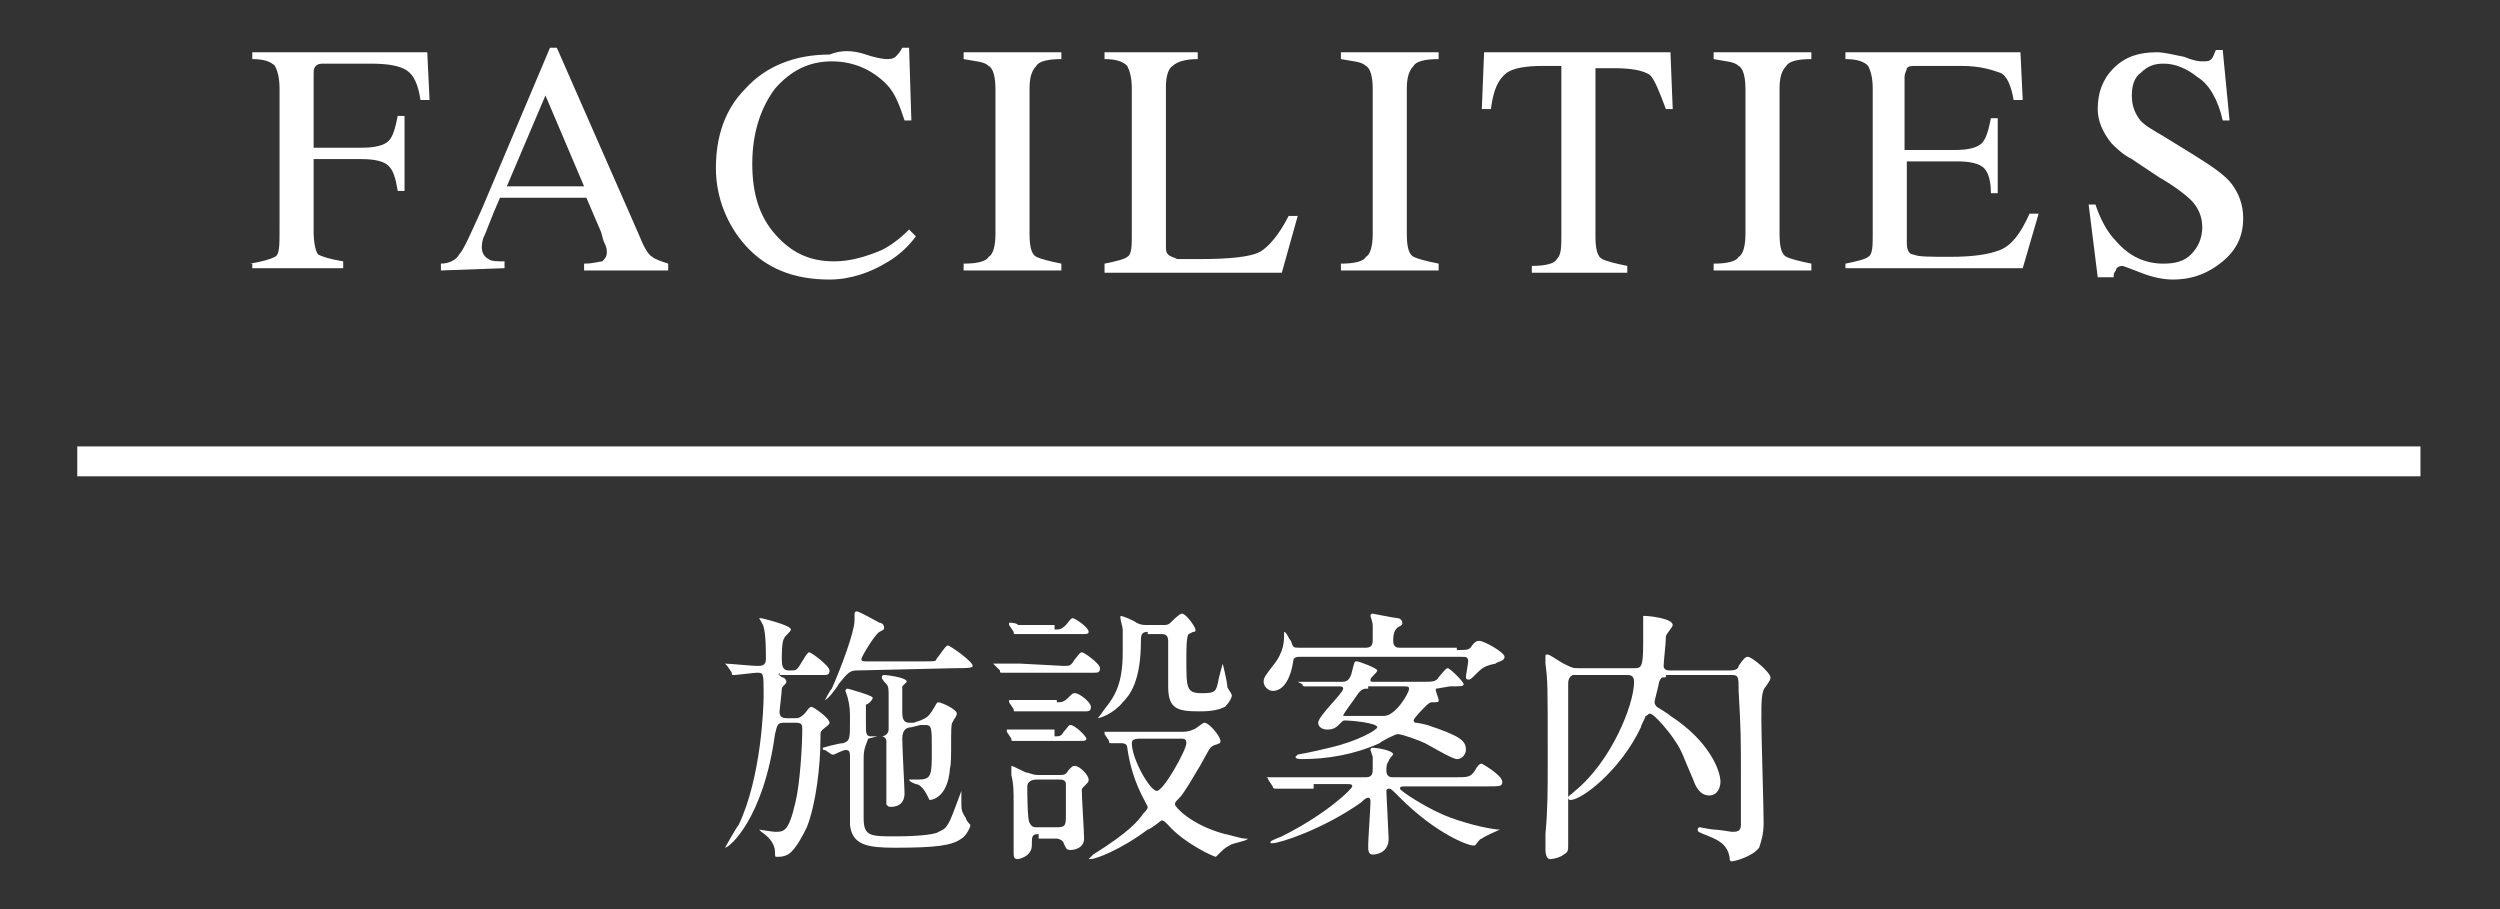 <?xml version="1.0" encoding="utf-8"?>
<!-- Generator: Adobe Illustrator 23.1.0, SVG Export Plug-In . SVG Version: 6.00 Build 0)  -->
<svg version="1.1" id="レイヤー_1" xmlns="http://www.w3.org/2000/svg" xmlns:xlink="http://www.w3.org/1999/xlink" x="0px"
	 y="0px" viewBox="0 0 110 40" style="enable-background:new 0 0 110 40;" xml:space="preserve">
<rect x="0" y="0" width="110" height="40" fill="#333333" stroke="none"/>
<style type="text/css">
	.st0{fill:#FFFFFF;}
	.st1{fill:none;stroke:#FFFFFF;stroke-width:1.315;stroke-miterlimit:10;}
</style>
<g>
	<path class="st0" d="M11,11.6c0.6-0.1,0.9-0.2,1.1-0.3s0.2-0.5,0.2-1.2V3.9c0-0.5-0.1-0.8-0.2-1c-0.2-0.2-0.5-0.3-1-0.3V2.3h7.7
		l0.1,2.1h-0.4c-0.1-0.7-0.3-1.1-0.6-1.3c-0.3-0.2-0.8-0.3-1.6-0.3h-2c-0.2,0-0.3,0-0.4,0.1c-0.1,0.1-0.1,0.2-0.1,0.4v3.2h2.1
		c0.6,0,1-0.1,1.2-0.3c0.2-0.2,0.3-0.6,0.4-1.1h0.3v3.3h-0.3c-0.1-0.6-0.2-0.9-0.4-1.1C16.9,7.1,16.5,7,15.9,7h-2.1v3.2
		c0,0.5,0.1,0.9,0.2,1c0.2,0.1,0.5,0.2,1.1,0.3v0.3h-4v-0.2H11z"/>
	<path class="st0" d="M19.4,11.9v-0.3c0.4,0,0.7-0.2,0.8-0.4c0.2-0.2,0.5-0.9,1-2l3-7.1h0.3l3.6,8.2c0.2,0.5,0.4,0.9,0.6,1
		c0.1,0.1,0.4,0.2,0.7,0.3v0.3h-3.7v-0.3c0.4,0,0.7-0.1,0.8-0.1c0.1-0.1,0.2-0.2,0.2-0.4c0-0.1,0-0.2-0.1-0.4s-0.1-0.4-0.2-0.6
		l-0.6-1.4H22c-0.4,0.9-0.6,1.5-0.7,1.7s-0.1,0.4-0.1,0.5c0,0.2,0.1,0.4,0.3,0.5c0.1,0.1,0.4,0.1,0.7,0.1v0.3L19.4,11.9L19.4,11.9z
		 M25.7,8.2l-1.7-4l-1.7,4H25.7z"/>
	<path class="st0" d="M38.1,2.4C38.7,2.6,39,2.6,39,2.6c0.1,0,0.3,0,0.4-0.1c0.1-0.1,0.2-0.2,0.3-0.4H40l0.1,3.2h-0.3
		c-0.2-0.6-0.4-1.2-0.8-1.6c-0.6-0.6-1.4-1-2.4-1s-1.8,0.4-2.5,1.2c-0.6,0.8-1,1.9-1,3.3c0,1.3,0.3,2.3,1,3.1
		c0.7,0.8,1.5,1.2,2.6,1.2c0.7,0,1.4-0.2,2.1-0.5c0.4-0.2,0.8-0.5,1.2-0.9l0.3,0.3c-0.3,0.4-0.7,0.8-1.2,1.1
		c-0.8,0.5-1.7,0.8-2.6,0.8c-1.6,0-2.8-0.5-3.7-1.5c-0.8-0.9-1.3-2.1-1.3-3.4c0-1.4,0.4-2.6,1.3-3.5c0.9-1,2.2-1.5,3.7-1.5
		C37,2.2,37.5,2.2,38.1,2.4z"/>
	<path class="st0" d="M42.4,11.6c0.6,0,1-0.1,1.1-0.3c0.2-0.1,0.3-0.5,0.3-1V3.9c0-0.5-0.1-0.9-0.3-1c-0.2-0.2-0.6-0.2-1.1-0.3V2.3
		h4.3v0.3c-0.6,0-1,0.1-1.1,0.3c-0.2,0.2-0.3,0.5-0.3,1v6.4c0,0.6,0.1,0.9,0.3,1s0.6,0.2,1.1,0.3v0.3h-4.3V11.6z"/>
	<path class="st0" d="M48.6,11.6c0.5-0.1,0.9-0.2,1-0.3c0.2-0.1,0.2-0.5,0.2-1V3.9c0-0.5-0.1-0.8-0.2-1c-0.2-0.2-0.5-0.3-1-0.3V2.3
		h4.1v0.3c-0.5,0-0.9,0.1-1.1,0.3c-0.2,0.1-0.3,0.5-0.3,0.9v7c0,0.2,0,0.3,0.1,0.4c0.1,0.1,0.2,0.1,0.4,0.2c0.1,0,0.2,0,0.3,0
		s0.3,0,0.7,0c1.3,0,2.2-0.1,2.6-0.3c0.4-0.2,0.9-0.8,1.3-1.6h0.4L56.4,12h-7.8V11.6z"/>
	<path class="st0" d="M59,11.6c0.6,0,1-0.1,1.1-0.3c0.2-0.1,0.3-0.5,0.3-1V3.9c0-0.5-0.1-0.9-0.3-1c-0.2-0.2-0.6-0.2-1.1-0.3V2.3
		h4.3v0.3c-0.6,0-1,0.1-1.1,0.3c-0.2,0.2-0.3,0.5-0.3,1v6.4c0,0.6,0.1,0.9,0.3,1s0.6,0.2,1.1,0.3v0.3H59C59,11.9,59,11.6,59,11.6z"
		/>
	<path class="st0" d="M75.4,11.6c0.6,0,1-0.1,1.1-0.3c0.2-0.1,0.3-0.5,0.3-1V3.9c0-0.5-0.1-0.9-0.3-1c-0.2-0.2-0.6-0.2-1.1-0.3V2.3
		h4.3v0.3c-0.6,0-1,0.1-1.1,0.3c-0.2,0.2-0.3,0.5-0.3,1v6.4c0,0.6,0.1,0.9,0.3,1c0.2,0.1,0.6,0.2,1.1,0.3v0.3h-4.3
		C75.4,11.9,75.4,11.6,75.4,11.6z"/>
	<path class="st0" d="M65.3,2.3h8.2l0.1,2.5h-0.3C73,4,72.8,3.5,72.6,3.3C72.3,3.1,71.8,3,71,3h-0.8v7.4c0,0.6,0.1,0.9,0.3,1
		c0.2,0.1,0.6,0.2,1.1,0.3V12h-4.2v-0.3c0.6,0,1-0.1,1.1-0.3c0.2-0.2,0.2-0.5,0.2-1.2V2.9h-0.8c-0.8,0-1.3,0.1-1.6,0.3
		c-0.4,0.3-0.6,0.8-0.7,1.6h-0.4L65.3,2.3z"/>
	<path class="st0" d="M81.2,11.6c0.5-0.1,0.9-0.2,1-0.3c0.2-0.1,0.2-0.5,0.2-1V3.9c0-0.5-0.1-0.8-0.2-1c-0.2-0.2-0.5-0.3-1-0.3V2.3
		h7.7L89,4.4h-0.4c-0.1-0.6-0.3-1.1-0.6-1.2s-0.8-0.3-1.7-0.3h-2c-0.2,0-0.3,0-0.4,0.1c0,0.1-0.1,0.2-0.1,0.4v3.2H86
		c0.6,0,1-0.1,1.2-0.3c0.2-0.2,0.3-0.6,0.4-1.1h0.3v3.3h-0.3c0-0.5-0.1-0.9-0.3-1.1s-0.6-0.3-1.2-0.3h-2.2v3.6
		c0,0.3,0.1,0.5,0.3,0.5c0.2,0.1,0.7,0.1,1.6,0.1c1,0,1.7-0.1,2.2-0.3s0.9-0.7,1.3-1.6h0.4L89,11.8h-7.8
		C81.2,11.8,81.2,11.6,81.2,11.6z"/>
	<path class="st0" d="M92.2,9c0.2,0.6,0.5,1.2,0.9,1.6c0.6,0.7,1.3,1,2.1,1c0.5,0,0.9-0.1,1.2-0.4c0.3-0.3,0.5-0.7,0.5-1.2
		s-0.2-0.9-0.5-1.2c-0.2-0.2-0.7-0.6-1.4-1L93.8,7c-0.4-0.2-0.7-0.5-0.9-0.7c-0.4-0.5-0.6-1-0.6-1.5c0-0.7,0.2-1.3,0.7-1.8
		s1.1-0.7,1.9-0.7c0.3,0,0.7,0.1,1.2,0.2c0.5,0.2,0.7,0.2,0.8,0.2c0.2,0,0.3,0,0.4-0.1s0.1-0.2,0.2-0.4h0.3l0.3,3.1h-0.3
		c-0.2-0.9-0.6-1.6-1.1-1.9c-0.5-0.4-1-0.6-1.5-0.6c-0.4,0-0.7,0.1-1,0.4c-0.3,0.2-0.4,0.6-0.4,1s0.1,0.7,0.3,1
		c0.2,0.3,0.6,0.5,1.1,0.8l1.3,0.8c0.8,0.5,1.4,0.9,1.7,1.3c0.3,0.4,0.5,0.9,0.5,1.5c0,0.8-0.3,1.4-0.9,1.9s-1.3,0.8-2.2,0.8
		c-0.4,0-0.9-0.1-1.4-0.3s-0.8-0.3-0.8-0.3c-0.2,0-0.3,0.1-0.3,0.2C93,12,93,12.1,93,12.2h-0.7L91.9,9H92.2z"/>
</g>
<g>
	<path class="st0" d="M34.3,29.6C34.2,29.6,34.2,29.6,34.3,29.6c-0.1,0.1,0,0.1,0.1,0.2c0.1,0,0.2,0.1,0.2,0.2s-0.2,0.2-0.2,0.3
		c0,0.1-0.1,1-0.1,1c0,0.1,0,0.3,0.3,0.3H35c0.1,0,0.2,0,0.4-0.2c0.1-0.1,0.2-0.3,0.3-0.3s0.8,0.5,0.8,0.7c0,0.1-0.2,0.2-0.3,0.3
		c-0.1,0.1-0.1,0.1-0.1,0.4c0,1.2-0.2,2.9-0.6,3.9c-0.2,0.4-0.4,0.8-0.7,1.1c-0.2,0.2-0.5,0.2-0.6,0.2s-0.1,0-0.1-0.2
		c0-0.4-0.3-0.7-0.6-0.9l-0.1-0.1l0,0c0,0,0.6,0.1,0.7,0.1c0.4,0,0.6,0,0.9-1.3c0.2-0.8,0.3-2.5,0.3-3.2c0-0.2,0-0.3-0.3-0.3h-0.5
		c-0.3,0-0.3,0.1-0.4,0.5c-0.5,3.7-2,5-2.2,5l0,0c0,0,0.5-0.9,0.6-1c1-2.1,1.1-5.2,1.1-5.7c0-1,0-1-0.3-1c-0.1,0-0.9,0.1-1,0.1
		s-0.1,0-0.1-0.1L32,29.3l-0.1-0.1l0,0c0.2,0,1.2,0.1,1.4,0.1s0.4,0,0.4-0.3s0-1.1-0.1-1.4c0-0.1-0.2-0.4-0.2-0.4s0,0,0.1,0
		c0,0,1.3,0.3,1.3,0.5c0,0.1-0.3,0.3-0.3,0.4c-0.1,0.1-0.1,0.7-0.1,0.9c0,0.2,0,0.5,0.3,0.5s0.3,0,0.4-0.1c0.1-0.1,0.4-0.7,0.5-0.7
		s0.9,0.6,0.9,0.8c0,0.2-0.1,0.2-0.3,0.2h-1.9V29.6z M37.7,29.5c-0.3,0-0.4,0.1-0.8,0.6c-0.1,0.2-0.5,0.7-0.6,0.7l0,0
		c0,0,0.2-0.4,0.3-0.5c0.4-0.9,1-2.5,1-3c0,0,0-0.2,0-0.3c0,0,0-0.1,0.1-0.1s0.8,0.4,1,0.5c0.1,0,0.2,0.1,0.2,0.2s0,0.1-0.2,0.2
		s-0.8,1.1-0.8,1.2s0.1,0.1,0.2,0.1h2.6c0.4,0,0.5,0,0.5-0.1c0.1-0.1,0.4-0.6,0.5-0.6s1.1,0.7,1.1,0.9c0,0.1-0.3,0.1-0.8,0.1
		L37.7,29.5L37.7,29.5z M38.8,32.4c0.1,0,0.3-0.1,0.3-0.3c0-0.1,0-1.2,0-1.4c0-0.4,0-0.5-0.1-0.6c0,0-0.2-0.2-0.2-0.3
		c0,0,0-0.1,0.1-0.1s1,0.1,1,0.3l-0.2,0.2c0,0.1,0,0.9,0,1.1s0,0.5,0.3,0.5c0,0,0,0,0.2,0l0.3-0.1c0.2-0.1,0.3-0.1,0.5-0.4
		s0.2-0.4,0.3-0.4s0.8,0.3,0.8,0.5c0,0.1-0.1,0.2-0.2,0.4c-0.1,0.1,0,1.7-0.1,2c-0.1,1.4-0.9,1.4-0.9,1.4s0,0-0.1-0.2
		s-0.3-0.5-0.5-0.5c0,0-0.3-0.1-0.3-0.2c0,0,0,0,0.4,0c0.6,0,0.6-0.2,0.6-1.3c0-1,0-1.1-0.3-1.1c-0.1,0-0.1,0-0.2,0L40.1,32
		c-0.2,0-0.4,0.1-0.4,0.5s0.1,2.2,0.1,2.4c0,0.6-0.5,0.6-0.6,0.6s-0.1,0-0.2-0.1c0,0,0-0.5,0-0.7s0-2,0-2.1S38.9,32.4,38.8,32.4
		c0,0,0,0-0.2,0l-0.4,0.1C38,33,38,33.1,38,33.5s0,2.1,0,2.5c0,0.8,0.3,0.8,1.4,0.8c1.1,0,1.8-0.1,1.9-0.2c0.2-0.1,0.3-0.1,0.5-0.5
		c0.1-0.2,0.5-1.3,0.5-1.3v0.1c0,0.1,0,0.4,0,0.4c0,0.3,0,0.4,0.2,0.7c0,0.1,0.2,0.3,0.2,0.3c0,0.1-0.2,0.5-0.4,0.6
		c-0.4,0.3-1.1,0.4-2.9,0.4c-1.2,0-1.9-0.1-2-1c0-0.1,0-2,0-2.9c0-0.3,0-0.4-0.2-0.4c-0.1,0-0.5,0.2-0.5,0.2s0,0-0.1,0L36.3,33
		c-0.1,0-0.1,0-0.1-0.1c0,0,0.7-0.2,0.9-0.2c0.3-0.1,0.3-0.2,0.3-1c0-0.4,0-0.6-0.1-1l-0.1-0.3c0,0,0-0.1,0.1-0.1
		c0,0,1.1,0.3,1.1,0.4S38.2,31,38.1,31c0,0.1,0,0.7,0,0.9c0,0.3,0,0.5,0.2,0.5c0,0,0,0,0.2,0L38.8,32.4z"/>
	<path class="st0" d="M46.8,29.3c0.3,0,0.3,0,0.5-0.3c0.1-0.1,0.2-0.3,0.3-0.3s0.8,0.5,0.8,0.7s-0.1,0.2-0.3,0.2H45
		c-0.3,0-0.3,0-0.7,0h-0.2c-0.1,0-0.1,0-0.1-0.1l-0.2-0.2l-0.1-0.1c0,0,0,0,0.1,0s0.2,0,0.3,0c0.5,0,0.6,0,0.8,0L46.8,29.3
		L46.8,29.3z M46.5,30.9c0.2,0,0.3,0,0.5-0.2s0.2-0.2,0.3-0.2c0.2,0,0.7,0.4,0.7,0.6s-0.1,0.2-0.3,0.2h-2.1c-0.2,0-0.3,0-0.5,0
		c-0.1,0-0.3,0-0.4,0c-0.1,0-0.1,0-0.1-0.1l-0.2-0.3v-0.1c0,0,0,0,0.1,0h0.2c0.2,0,0.6,0,0.8,0h1V30.9z M46.4,32.4
		c0.2,0,0.3,0,0.4-0.2c0.2-0.2,0.2-0.3,0.3-0.3c0.2,0,0.7,0.5,0.7,0.6s-0.1,0.1-0.3,0.1h-2c-0.1,0-0.8,0-0.9,0c-0.1,0-0.1,0-0.1-0.1
		l-0.2-0.3v-0.1l0,0c0.1,0,0.4,0,0.4,0c0.4,0,0.4,0,0.7,0h1V32.4z M46.4,27.7c0.2,0,0.3,0,0.5-0.2c0.1-0.1,0.2-0.3,0.3-0.3
		s0.7,0.4,0.7,0.6c0,0.1-0.1,0.1-0.3,0.1h-2c-0.3,0-0.3,0-0.7,0h-0.2c-0.1,0-0.1,0-0.1-0.1l-0.2-0.3v-0.1l0,0c0.1,0,0.3,0,0.4,0.1
		c0.4,0,0.5,0,0.7,0h0.9V27.7z M45.7,36.7c-0.3,0-0.3,0.1-0.3,0.5c0,0.5-0.6,0.6-0.6,0.6c-0.2,0-0.2-0.1-0.2-0.3c0-0.3,0-1.8,0-2.1
		c0-0.6,0-0.9-0.1-1.3c0-0.1,0-0.3,0-0.3c0-0.1,0-0.1,0-0.1c0.1,0,0.6,0.3,0.7,0.3c0.1,0,0.2,0.1,0.5,0.1h0.9c0.2,0,0.3,0,0.4-0.2
		c0.2-0.2,0.2-0.2,0.3-0.2c0.2,0,0.6,0.4,0.6,0.6c0,0.1,0,0.1-0.2,0.3c-0.1,0.1-0.1,0.1-0.1,0.2c0,0.3,0.1,1.8,0.1,2.1
		c0,0.4-0.4,0.5-0.6,0.5c-0.2,0-0.2-0.1-0.3-0.3c0-0.1-0.2-0.2-0.3-0.2h-0.8V36.7z M45.6,34.3c-0.2,0-0.4,0.1-0.4,0.3
		c0,0.1,0,1.5,0.1,1.6c0.1,0.2,0.2,0.2,0.3,0.2h0.9c0.4,0,0.4-0.1,0.4-0.6c0-0.2,0-1.1,0-1.3s-0.2-0.2-0.3-0.2H45.6z M52,32.2
		c0.1,0,0.3,0,0.5-0.1c0.1,0,0.4-0.3,0.5-0.3c0.2,0,0.7,0.6,0.7,0.8c0,0.1,0,0.1-0.3,0.2c-0.2,0.1-0.2,0.2-0.6,0.9
		c-0.3,0.5-0.7,1.2-0.9,1.4s-0.2,0.2-0.2,0.3s0.7,0.9,2.2,1.3c0.1,0,0.7,0.2,0.9,0.2h0.1c0,0.1-0.7,0.2-0.8,0.3
		c-0.2,0.1-0.3,0.2-0.5,0.4l-0.1,0.1c-0.1,0-1.4-0.6-2.1-1.4c-0.2-0.2-0.2-0.2-0.3-0.2c0,0-0.5,0.4-0.6,0.4
		c-1.2,0.9-2.3,1.3-2.5,1.3h-0.1l0.2-0.2c1.6-1,2-1.5,2.2-1.8c0.1-0.1,0.2-0.2,0.2-0.3l-0.1-0.2c-0.5-0.9-0.7-1.7-0.8-2.4
		c0-0.2-0.2-0.2-0.3-0.2s-0.4,0-0.4,0c-0.1,0-0.1,0-0.1-0.1l-0.2-0.3v-0.1c0,0,0,0,0.1,0c0,0,0.4,0,0.5,0c0.4,0,1.2,0,1.7,0
		C50.9,32.2,52,32.2,52,32.2z M50.5,27.8c-0.3,0-0.3,0.2-0.3,0.4c0,1.8-0.5,2.4-0.8,2.7c-0.4,0.5-1,0.7-1.1,0.7l0,0
		c0,0,0.1-0.1,0.3-0.4c0.5-0.6,0.8-1.2,0.8-2.5c0-0.2,0-0.6,0-1c0-0.1-0.1-0.4-0.1-0.5v-0.1c0.1,0,0.6,0.2,0.7,0.3
		c0.2,0.1,0.3,0.1,0.5,0.1h0.7c0.1,0,0.2,0,0.3-0.1S51.9,27,52,27c0.2,0,0.6,0.6,0.6,0.7s0,0.1-0.1,0.1l-0.2,0.1
		c-0.1,0.1-0.1,0.7-0.1,1.1c0,1.3,0,1.5,0.7,1.5c0.6,0,0.6-0.1,0.7-0.5c0-0.1,0.2-0.8,0.2-0.8s0.2,0.8,0.2,1c0,0.1,0.2,0.3,0.2,0.4
		s-0.1,0.3-0.3,0.5c-0.2,0.1-0.5,0.2-1.1,0.2c-1,0-1.4-0.1-1.4-1.1c0-0.3,0-1.7,0-2s-0.2-0.3-0.3-0.3h-0.6V27.8z M50.3,32.5
		c-0.3,0-0.5,0-0.5,0.2c0,0.7,0.8,2.1,1.1,2.1s1.3-1.8,1.3-2.1c0-0.2-0.1-0.2-0.3-0.2H50.3z"/>
	<path class="st0" d="M57.8,34.7c-1,0-1.4,0-1.5,0h-0.2c0,0-0.1,0-0.1-0.1l-0.2-0.3c0-0.1-0.1-0.1-0.1-0.1l0,0c0.1,0,0.4,0,0.5,0
		c0.6,0,1.1,0,1.6,0h2.3c0.3,0,0.3-0.2,0.3-0.4c0-0.1,0-0.3,0-0.5L60.3,33c0-0.1,0.1-0.1,0.1-0.1c0.1,0,0.9,0.1,0.9,0.3
		c0,0-0.2,0.2-0.2,0.3C61,33.6,61,33.8,61,33.9c0,0.3,0.2,0.3,0.3,0.3H64c0.6,0,0.7,0,0.9-0.3c0.1-0.2,0.2-0.3,0.3-0.3
		c0,0,0.9,0.5,0.9,0.8c0,0.2-0.1,0.2-0.6,0.2h-3.7c-0.1,0-0.2,0-0.2,0.1s1.1,0.8,1.8,1.1c0.4,0.2,1.6,0.6,2.5,0.7H66
		c0,0-0.7,0.3-0.8,0.4c-0.1,0-0.2,0.2-0.3,0.3h-0.1c-0.2,0-1.6-0.5-3.2-2.1c-0.4-0.4-0.4-0.4-0.5-0.4c0,0-0.1,0-0.1,0.1
		s0.1,2,0.1,2.1c0,0.6-0.5,0.7-0.7,0.7s-0.2-0.2-0.2-0.4c0-0.3,0.1-1.6,0.1-1.9c0-0.1,0-0.2-0.1-0.2s-0.2,0.1-0.3,0.2
		c-1.7,1.2-3.6,1.8-3.9,1.8h-0.1c0-0.1,0-0.1,0.5-0.3c2-1,3.1-2.1,3.1-2.2c0-0.1-0.1-0.1-0.2-0.1h-1.5V34.7z M64.1,28.6
		c0.4,0,0.5,0,0.6-0.1c0.2-0.3,0.3-0.3,0.4-0.3c0.2,0,1.1,0.5,1.1,0.7s-0.3,0.2-0.4,0.3c-0.5,0.1-0.6,0.2-0.9,0.5
		c-0.2,0.2-0.2,0.2-0.3,0.2c-0.1,0-0.1-0.1-0.1-0.1c0-0.1,0.1-0.6,0.1-0.7c0-0.2-0.1-0.2-0.3-0.2h-7.1c-0.1,0-0.3,0-0.3,0.2
		c-0.1,0.7-0.4,1.3-0.9,1.3c-0.2,0-0.4-0.2-0.4-0.4c0-0.2,0.1-0.3,0.4-0.7c0.5-0.6,0.5-1.1,0.5-1.4v-0.1c0.1,0,0.2,0.3,0.3,0.4
		c0.1,0.3,0.1,0.3,0.4,0.3h2.9c0.3,0,0.3-0.2,0.3-0.4c0-0.2,0-0.4,0-0.6c0-0.1-0.1-0.4-0.1-0.4s0-0.1,0.1-0.1c0,0,1,0.2,1.1,0.2
		s0.2,0.1,0.2,0.2s0,0.1-0.2,0.2c-0.1,0.1-0.2,0.2-0.2,0.6c0,0.3,0.2,0.3,0.3,0.3h2.5V28.6z M63.2,30.3
		C63.1,30.3,63.1,30.3,63.2,30.3c-0.1,0,0.1,0.4,0.1,0.5s0,0.1-0.3,0.1c-0.1,0-0.2,0.1-0.3,0.2s-0.5,0.5-0.5,0.6c0,0,0,0.1,0.1,0.1
		s0.5,0.1,0.5,0.1c1.5,0.5,1.7,0.7,1.7,1.1c0,0.1-0.1,0.4-0.4,0.4c-0.2,0-1.2-0.6-1.4-0.7c-0.2-0.1-1-0.4-1.2-0.4
		c-0.1,0-0.7,0.3-0.8,0.4c-1.1,0.5-2.3,0.7-3.4,0.7c-0.1,0-0.3,0-0.3-0.1c0,0,0,0,0.1-0.1c0,0,0.6-0.1,1.4-0.3
		c1.3-0.3,2.1-0.8,2.1-0.9c0-0.2-1.2-0.3-1.4-0.3c-0.1,0-0.1,0-0.2,0.1c-0.2,0.2-0.3,0.3-0.6,0.3c-0.2,0-0.4-0.1-0.4-0.3
		c0-0.3,1.1-1.3,1.1-1.5c0-0.1-0.1-0.1-0.2-0.1c-0.7,0-1.1,0-1.2,0h-0.3c0,0-0.1,0-0.1-0.1L57.1,30C57,30,57,30,57,30l0,0
		c0.1,0,0.4,0,0.4,0c0.2,0,1.2,0,1.6,0c0.2,0,0.4,0,0.5-0.5c0.1-0.4,0.1-0.4,0.2-0.4c0.1,0,0.9,0.3,0.9,0.4s-0.3,0.3-0.3,0.4
		s0,0.1,0.2,0.1h2.1c0.4,0,0.6,0,0.7-0.2c0.1-0.1,0.3-0.4,0.4-0.4c0.1,0,0.7,0.6,0.7,0.7s-0.1,0.1-0.6,0.1L63.2,30.3L63.2,30.3z
		 M60.2,30.3c-0.2,0-0.3,0-0.5,0.3s-0.6,0.8-0.6,0.9h0.1h0.5c0.2,0,1,0,1.2,0c0.5,0,1.1-1,1.1-1.2c0-0.1-0.1-0.1-0.2-0.1h-1.6V30.3z
		"/>
	<path class="st0" d="M73.3,29.8c-0.2,0-0.2,0-0.3,0.2c0,0.1-0.2,0.8-0.2,0.9c0,0,0,0.1,0.1,0.2c0,0,0.5,0.3,0.6,0.4
		c1.7,1.1,2.2,2.4,2.2,2.9c0,0.2-0.1,0.6-0.5,0.6s-0.6-0.4-0.7-0.7c-0.4-0.9-0.5-1.3-0.8-1.7c-0.1-0.2-0.9-1.2-1.1-1.2
		c-0.1,0-0.1,0.1-0.2,0.1c0,0.1-0.2,0.4-0.2,0.5c-0.9,1.9-2.6,3.2-3.1,3.2c0,0-0.1,0-0.1-0.1s0.1-0.1,0.3-0.3
		c1.6-1.3,2.6-3.8,2.6-4.8c0-0.3-0.2-0.3-0.3-0.3h-2.4C69,29.8,69,30,69,30.1V34c0,0.5,0,2.7,0,3.2c0,0.2,0,0.3-0.2,0.4
		c-0.1,0.1-0.4,0.2-0.6,0.2S68,37.4,68,37.4c0-0.1,0-0.5,0-0.7c0.1-1.1,0.1-1.9,0.1-3.2c0-3.5,0-3.5-0.1-4.3v-0.3
		c0-0.1,0-0.1,0.1-0.1s0.5,0.3,0.7,0.4c0.4,0.2,0.4,0.2,0.7,0.2h2.4c0.3,0,0.4,0,0.4-1.1c0-0.4,0-0.6,0-0.8c0-0.1,0-0.3,0-0.4
		c0,0,0,0,0.1,0s1.2,0.1,1.2,0.4c0,0.1-0.3,0.4-0.3,0.5c0,0.3-0.1,1.1-0.1,1.3c0,0.2,0.2,0.2,0.3,0.2h2.6c0.3,0,0.4-0.1,0.4-0.2
		c0.2-0.3,0.3-0.4,0.4-0.4c0.2,0,1,0.7,1,0.9c0,0.1,0,0.1-0.2,0.4c-0.2,0.2-0.2,0.6-0.2,1.5c0,0.7,0.1,3.8,0.1,4.5
		c0,0.5-0.1,0.8-0.2,1.1c-0.3,0.4-1.1,0.6-1.2,0.6s-0.1-0.1-0.1-0.2c-0.1-0.5-0.4-0.7-0.9-0.9s-0.5-0.2-0.5-0.3c0,0,0-0.1,0.1-0.1
		c0,0,0.5,0.1,0.6,0.1c0.2,0,0.8,0.1,0.8,0.1c0.2,0,0.4,0,0.4-0.3c0,0,0-1.8,0-2.1c0-1.8,0-2-0.1-3.8c0-0.6,0-0.7-0.3-0.7h-2.9V29.8
		z"/>
</g>
<line class="st1" x1="3.4" y1="20.3" x2="106.5" y2="20.3"/>
</svg>
